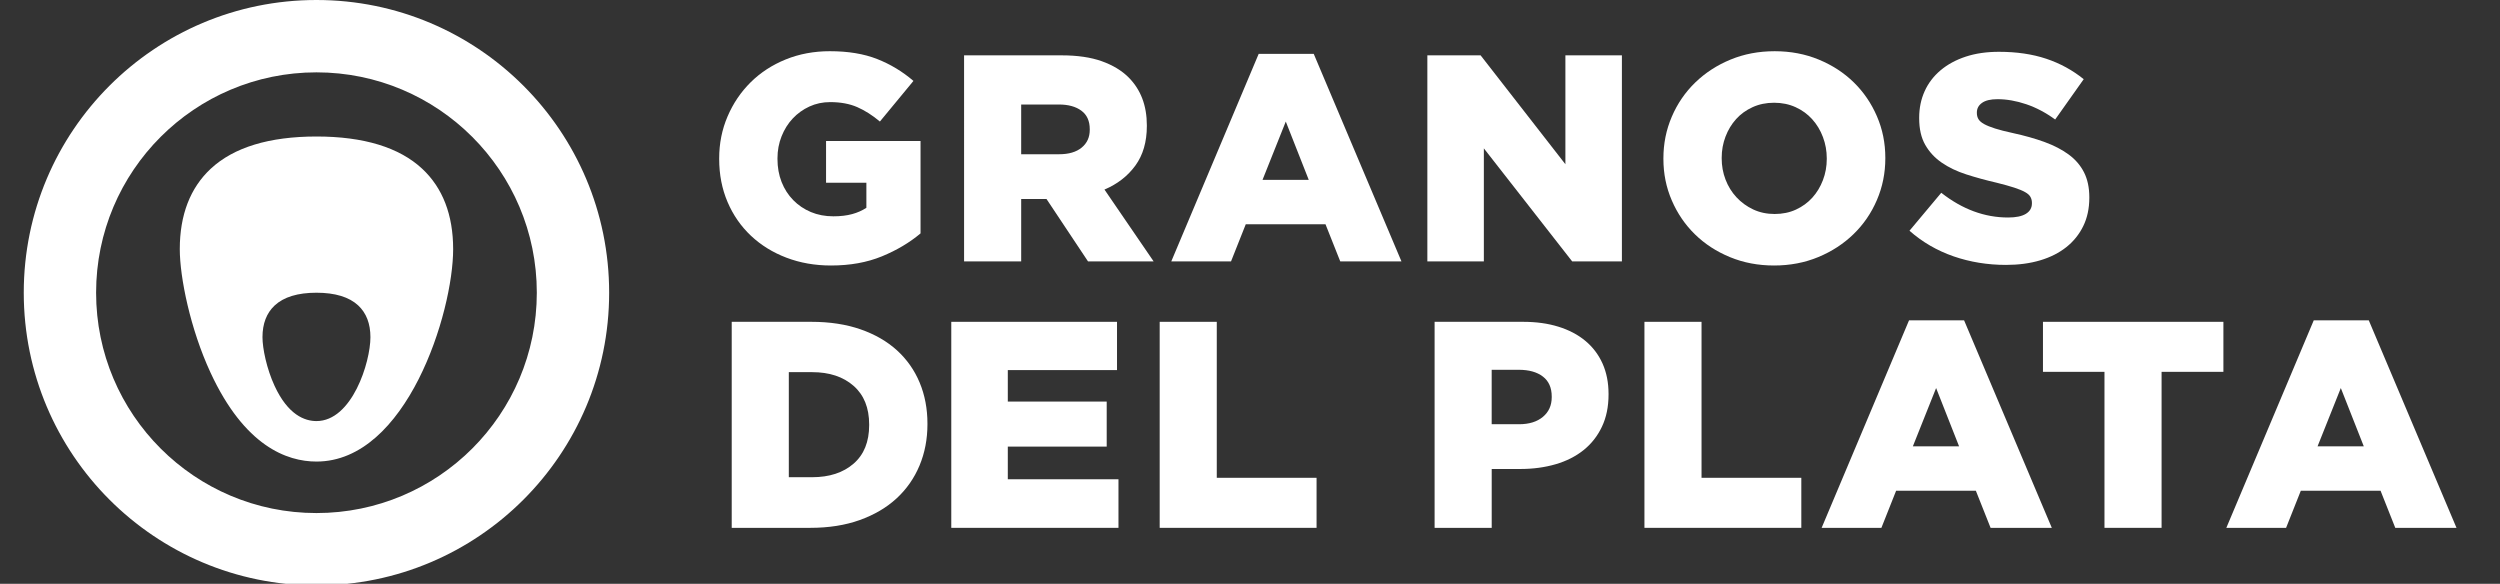 <?xml version="1.0" encoding="utf-8"?>
<!-- Generator: Adobe Illustrator 15.0.0, SVG Export Plug-In . SVG Version: 6.00 Build 0)  -->
<!DOCTYPE svg PUBLIC "-//W3C//DTD SVG 1.1//EN" "http://www.w3.org/Graphics/SVG/1.1/DTD/svg11.dtd">
<svg version="1.1" id="Layer_1" xmlns="http://www.w3.org/2000/svg" xmlns:xlink="http://www.w3.org/1999/xlink" x="0px" y="0px"
	 width="225.732px" height="52.715px" viewBox="0 0 225.732 52.715" enable-background="new 0 0 225.732 52.715"
	 xml:space="preserve">
<rect x="0" y="0" width="225.732" height="52.715" fill="#333333" stroke="none"/>
<g>
	<defs>
		<rect id="SVGID_1_" x="2.145" width="219.659" height="52.857"/>
	</defs>
	<clipPath id="SVGID_2_">
		<use xlink:href="#SVGID_1_"  overflow="visible"/>
	</clipPath>
	<path clip-path="url(#SVGID_2_)" fill="#FFFFFF" d="M75.036,23.973c-1.453,0-2.794-0.236-4.026-0.706
		c-1.232-0.468-2.299-1.129-3.203-1.979c-0.903-0.851-1.608-1.864-2.112-3.043c-0.505-1.178-0.758-2.475-0.758-3.893v-0.054
		c0-1.345,0.252-2.608,0.758-3.787c0.504-1.178,1.2-2.206,2.086-3.083c0.886-0.877,1.94-1.563,3.162-2.06
		c1.223-0.496,2.552-0.744,3.987-0.744c1.647,0,3.069,0.234,4.266,0.704c1.196,0.469,2.29,1.129,3.282,1.979l-3.029,3.667
		c-0.674-0.566-1.355-1-2.046-1.302c-0.691-0.301-1.506-0.452-2.445-0.452c-0.674,0-1.298,0.133-1.874,0.398
		c-0.576,0.266-1.076,0.625-1.501,1.077c-0.425,0.451-0.762,0.987-1.01,1.607c-0.248,0.621-0.372,1.285-0.372,1.993v0.054
		c0,0.761,0.124,1.457,0.372,2.085c0.248,0.63,0.598,1.174,1.05,1.635c0.451,0.461,0.983,0.821,1.594,1.077
		c0.611,0.257,1.289,0.386,2.034,0.386c0.638,0,1.2-0.067,1.688-0.199c0.487-0.133,0.917-0.324,1.289-0.571v-2.26h-3.641V12.73
		h8.531v8.345c-0.992,0.833-2.157,1.525-3.495,2.074C78.282,23.698,76.755,23.973,75.036,23.973"/>
	<path clip-path="url(#SVGID_2_)" fill="#FFFFFF" d="M87.049,4.997h8.796c1.436,0,2.648,0.177,3.641,0.532
		c0.992,0.355,1.798,0.841,2.419,1.461c1.097,1.099,1.647,2.543,1.647,4.332v0.053c0,1.435-0.345,2.626-1.036,3.574
		c-0.691,0.948-1.621,1.671-2.791,2.167l4.438,6.485h-5.925l-3.748-5.634h-2.285v5.634h-5.156V4.997z M95.633,13.927
		c0.868,0,1.545-0.199,2.033-0.599c0.487-0.399,0.731-0.934,0.731-1.607v-0.053c0-0.745-0.253-1.302-0.758-1.674
		c-0.504-0.373-1.183-0.558-2.033-0.558h-3.401v4.492H95.633z"/>
	<path clip-path="url(#SVGID_2_)" fill="#FFFFFF" d="M113.65,4.864h4.971l7.92,18.737h-5.527l-1.33-3.349h-7.202l-1.329,3.349
		h-5.395L113.65,4.864z M118.17,16.239l-2.073-5.263l-2.1,5.263H118.17z"/>
	<polygon clip-path="url(#SVGID_2_)" fill="#FFFFFF" points="128.88,4.998 133.689,4.998 141.344,14.83 141.344,4.998 
		146.446,4.998 146.446,23.6 141.954,23.6 133.981,13.396 133.981,23.6 128.88,23.6 	"/>
	<path clip-path="url(#SVGID_2_)" fill="#FFFFFF" d="M160.186,23.973c-1.436,0-2.765-0.253-3.986-0.758
		c-1.225-0.505-2.277-1.192-3.163-2.06c-0.887-0.868-1.582-1.887-2.086-3.057c-0.506-1.169-0.758-2.418-0.758-3.747v-0.054
		c0-1.328,0.252-2.582,0.758-3.76c0.504-1.178,1.209-2.206,2.112-3.083c0.904-0.877,1.967-1.568,3.189-2.073
		s2.551-0.757,3.986-0.757s2.765,0.252,3.986,0.757c1.223,0.505,2.276,1.192,3.162,2.06c0.887,0.868,1.582,1.887,2.086,3.056
		c0.506,1.169,0.759,2.418,0.759,3.747v0.053c0,1.329-0.253,2.583-0.759,3.761c-0.504,1.179-1.208,2.206-2.112,3.083
		c-0.903,0.877-1.966,1.568-3.188,2.073C162.95,23.72,161.621,23.973,160.186,23.973 M160.239,19.322
		c0.708,0,1.351-0.133,1.926-0.399c0.576-0.266,1.067-0.625,1.476-1.076c0.407-0.451,0.727-0.979,0.956-1.581
		c0.23-0.602,0.347-1.24,0.347-1.913v-0.054c0-0.673-0.116-1.314-0.347-1.926c-0.229-0.611-0.553-1.147-0.97-1.608
		c-0.416-0.461-0.916-0.824-1.501-1.089c-0.585-0.266-1.231-0.399-1.939-0.399c-0.71,0-1.355,0.133-1.94,0.399
		c-0.585,0.266-1.081,0.624-1.488,1.076c-0.408,0.451-0.727,0.979-0.957,1.581c-0.23,0.603-0.346,1.24-0.346,1.913v0.053
		c0,0.674,0.115,1.312,0.346,1.914c0.23,0.603,0.558,1.134,0.983,1.594c0.426,0.461,0.931,0.829,1.515,1.104
		C158.884,19.185,159.53,19.322,160.239,19.322"/>
	<path clip-path="url(#SVGID_2_)" fill="#FFFFFF" d="M181.128,23.919c-1.665,0-3.242-0.257-4.73-0.771
		c-1.487-0.514-2.816-1.285-3.986-2.313l2.87-3.428c1.896,1.488,3.907,2.232,6.032,2.232c0.709,0,1.245-0.11,1.608-0.332
		s0.546-0.536,0.546-0.944v-0.053c0-0.195-0.046-0.373-0.134-0.532c-0.089-0.16-0.252-0.306-0.492-0.438
		c-0.238-0.133-0.563-0.267-0.97-0.399c-0.408-0.132-0.93-0.279-1.567-0.438c-0.993-0.23-1.914-0.482-2.765-0.757
		c-0.851-0.274-1.591-0.629-2.219-1.063c-0.629-0.434-1.125-0.97-1.488-1.608c-0.364-0.637-0.545-1.435-0.545-2.391v-0.054
		c0-0.867,0.164-1.665,0.492-2.392c0.327-0.727,0.805-1.355,1.434-1.887c0.63-0.532,1.388-0.944,2.273-1.236
		c0.886-0.293,1.887-0.438,3.003-0.438c1.595,0,3.017,0.209,4.266,0.625c1.249,0.417,2.379,1.032,3.388,1.847l-2.577,3.641
		c-0.851-0.62-1.724-1.081-2.618-1.382s-1.758-0.453-2.591-0.453c-0.62,0-1.086,0.111-1.396,0.333
		c-0.31,0.222-0.465,0.51-0.465,0.864v0.053c0,0.213,0.049,0.398,0.146,0.558c0.098,0.159,0.267,0.306,0.506,0.438
		c0.239,0.133,0.566,0.266,0.983,0.399c0.416,0.132,0.951,0.27,1.608,0.412c1.063,0.23,2.02,0.501,2.87,0.81
		c0.85,0.311,1.575,0.688,2.179,1.13c0.602,0.443,1.063,0.979,1.382,1.607c0.319,0.63,0.479,1.379,0.479,2.247v0.053
		c0,0.956-0.183,1.807-0.545,2.551c-0.363,0.744-0.872,1.378-1.527,1.9c-0.657,0.523-1.445,0.921-2.366,1.196
		S182.261,23.919,181.128,23.919"/>
	<path clip-path="url(#SVGID_2_)" fill="#FFFFFF" d="M66.069,29.058h7.202c1.648,0,3.123,0.226,4.425,0.676
		c1.303,0.453,2.401,1.087,3.296,1.9c0.894,0.816,1.577,1.786,2.046,2.911c0.469,1.124,0.704,2.361,0.704,3.707v0.052
		c0,1.349-0.239,2.593-0.717,3.735s-1.17,2.131-2.073,2.964c-0.904,0.832-2.012,1.483-3.322,1.953
		c-1.312,0.47-2.8,0.704-4.465,0.704h-7.096V29.058z M71.224,33.602v9.487h2.1c1.559,0,2.808-0.407,3.747-1.223
		c0.939-0.813,1.408-1.977,1.408-3.481v-0.053c0-1.506-0.469-2.671-1.408-3.494c-0.939-0.825-2.188-1.236-3.747-1.236H71.224z"/>
	<polygon clip-path="url(#SVGID_2_)" fill="#FFFFFF" points="85.894,29.058 100.858,29.058 100.858,33.416 90.997,33.416 
		90.997,36.259 99.927,36.259 99.927,40.325 90.997,40.325 90.997,43.274 100.99,43.274 100.99,47.66 85.894,47.66 	"/>
	<polygon clip-path="url(#SVGID_2_)" fill="#FFFFFF" points="104.711,29.058 109.866,29.058 109.866,43.142 118.876,43.142 
		118.876,47.66 104.711,47.66 	"/>
	<path clip-path="url(#SVGID_2_)" fill="#FFFFFF" d="M129.532,29.058h8c1.169,0,2.228,0.145,3.175,0.438
		c0.948,0.293,1.759,0.717,2.433,1.276c0.673,0.558,1.191,1.24,1.555,2.046c0.362,0.807,0.545,1.723,0.545,2.75v0.054
		c0,1.099-0.199,2.069-0.598,2.91c-0.399,0.842-0.953,1.546-1.662,2.113c-0.709,0.566-1.551,0.992-2.524,1.274
		c-0.975,0.284-2.037,0.427-3.188,0.427h-2.578v5.314h-5.156V29.058z M137.16,38.305c0.903,0,1.621-0.221,2.152-0.664
		c0.531-0.442,0.798-1.036,0.798-1.78v-0.053c0-0.798-0.267-1.399-0.798-1.807c-0.531-0.408-1.259-0.612-2.18-0.612h-2.444v4.916
		H137.16z"/>
	<polygon clip-path="url(#SVGID_2_)" fill="#FFFFFF" points="148.481,29.058 153.636,29.058 153.636,43.142 162.646,43.142 
		162.646,47.66 148.481,47.66 	"/>
	<path clip-path="url(#SVGID_2_)" fill="#FFFFFF" d="M172.372,28.924h4.971l7.92,18.736h-5.528l-1.329-3.349h-7.201l-1.329,3.349
		h-5.396L172.372,28.924z M176.89,40.299l-2.073-5.262l-2.099,5.262H176.89z"/>
	<polygon clip-path="url(#SVGID_2_)" fill="#FFFFFF" points="190.019,33.574 184.465,33.574 184.465,29.058 200.757,29.058 
		200.757,33.574 195.175,33.574 195.175,47.66 190.019,47.66 	"/>
	<path clip-path="url(#SVGID_2_)" fill="#FFFFFF" d="M208.915,28.924h4.969l7.92,18.736h-5.528l-1.328-3.349h-7.202l-1.329,3.349
		h-5.395L208.915,28.924z M213.432,40.299l-2.073-5.262l-2.1,5.262H213.432z"/>
	<path clip-path="url(#SVGID_2_)" fill="#FFFFFF" d="M28.574,0C13.978,0,2.145,11.832,2.145,26.429s11.833,26.429,26.429,26.429
		c14.596,0,26.428-11.832,26.428-26.429S43.17,0,28.574,0 M28.574,46.325c-10.989,0-19.897-8.908-19.897-19.896
		c0-10.989,8.908-19.896,19.897-19.896c10.988,0,19.896,8.908,19.896,19.896C48.47,37.417,39.562,46.325,28.574,46.325"/>
	<path clip-path="url(#SVGID_2_)" fill="#FFFFFF" d="M38.119,15.235c-2.074-1.931-5.286-2.91-9.545-2.91s-7.471,0.979-9.545,2.91
		c-1.855,1.727-2.796,4.169-2.796,7.259c0,2.56,0.951,7.208,2.769,11.138c3.075,6.648,6.902,8.043,9.572,8.043
		c8.143,0,12.342-13.445,12.342-19.181C40.915,19.405,39.974,16.962,38.119,15.235 M28.573,38.02c-1.054,0-2.566-0.551-3.78-3.177
		c-0.717-1.552-1.093-3.387-1.093-4.397c0-1.222,0.371-2.186,1.104-2.868c0.819-0.762,2.087-1.148,3.769-1.148
		c1.682,0,2.951,0.387,3.77,1.148c0.733,0.683,1.104,1.647,1.104,2.868C33.447,32.71,31.789,38.02,28.573,38.02"/>
</g>
</svg>
